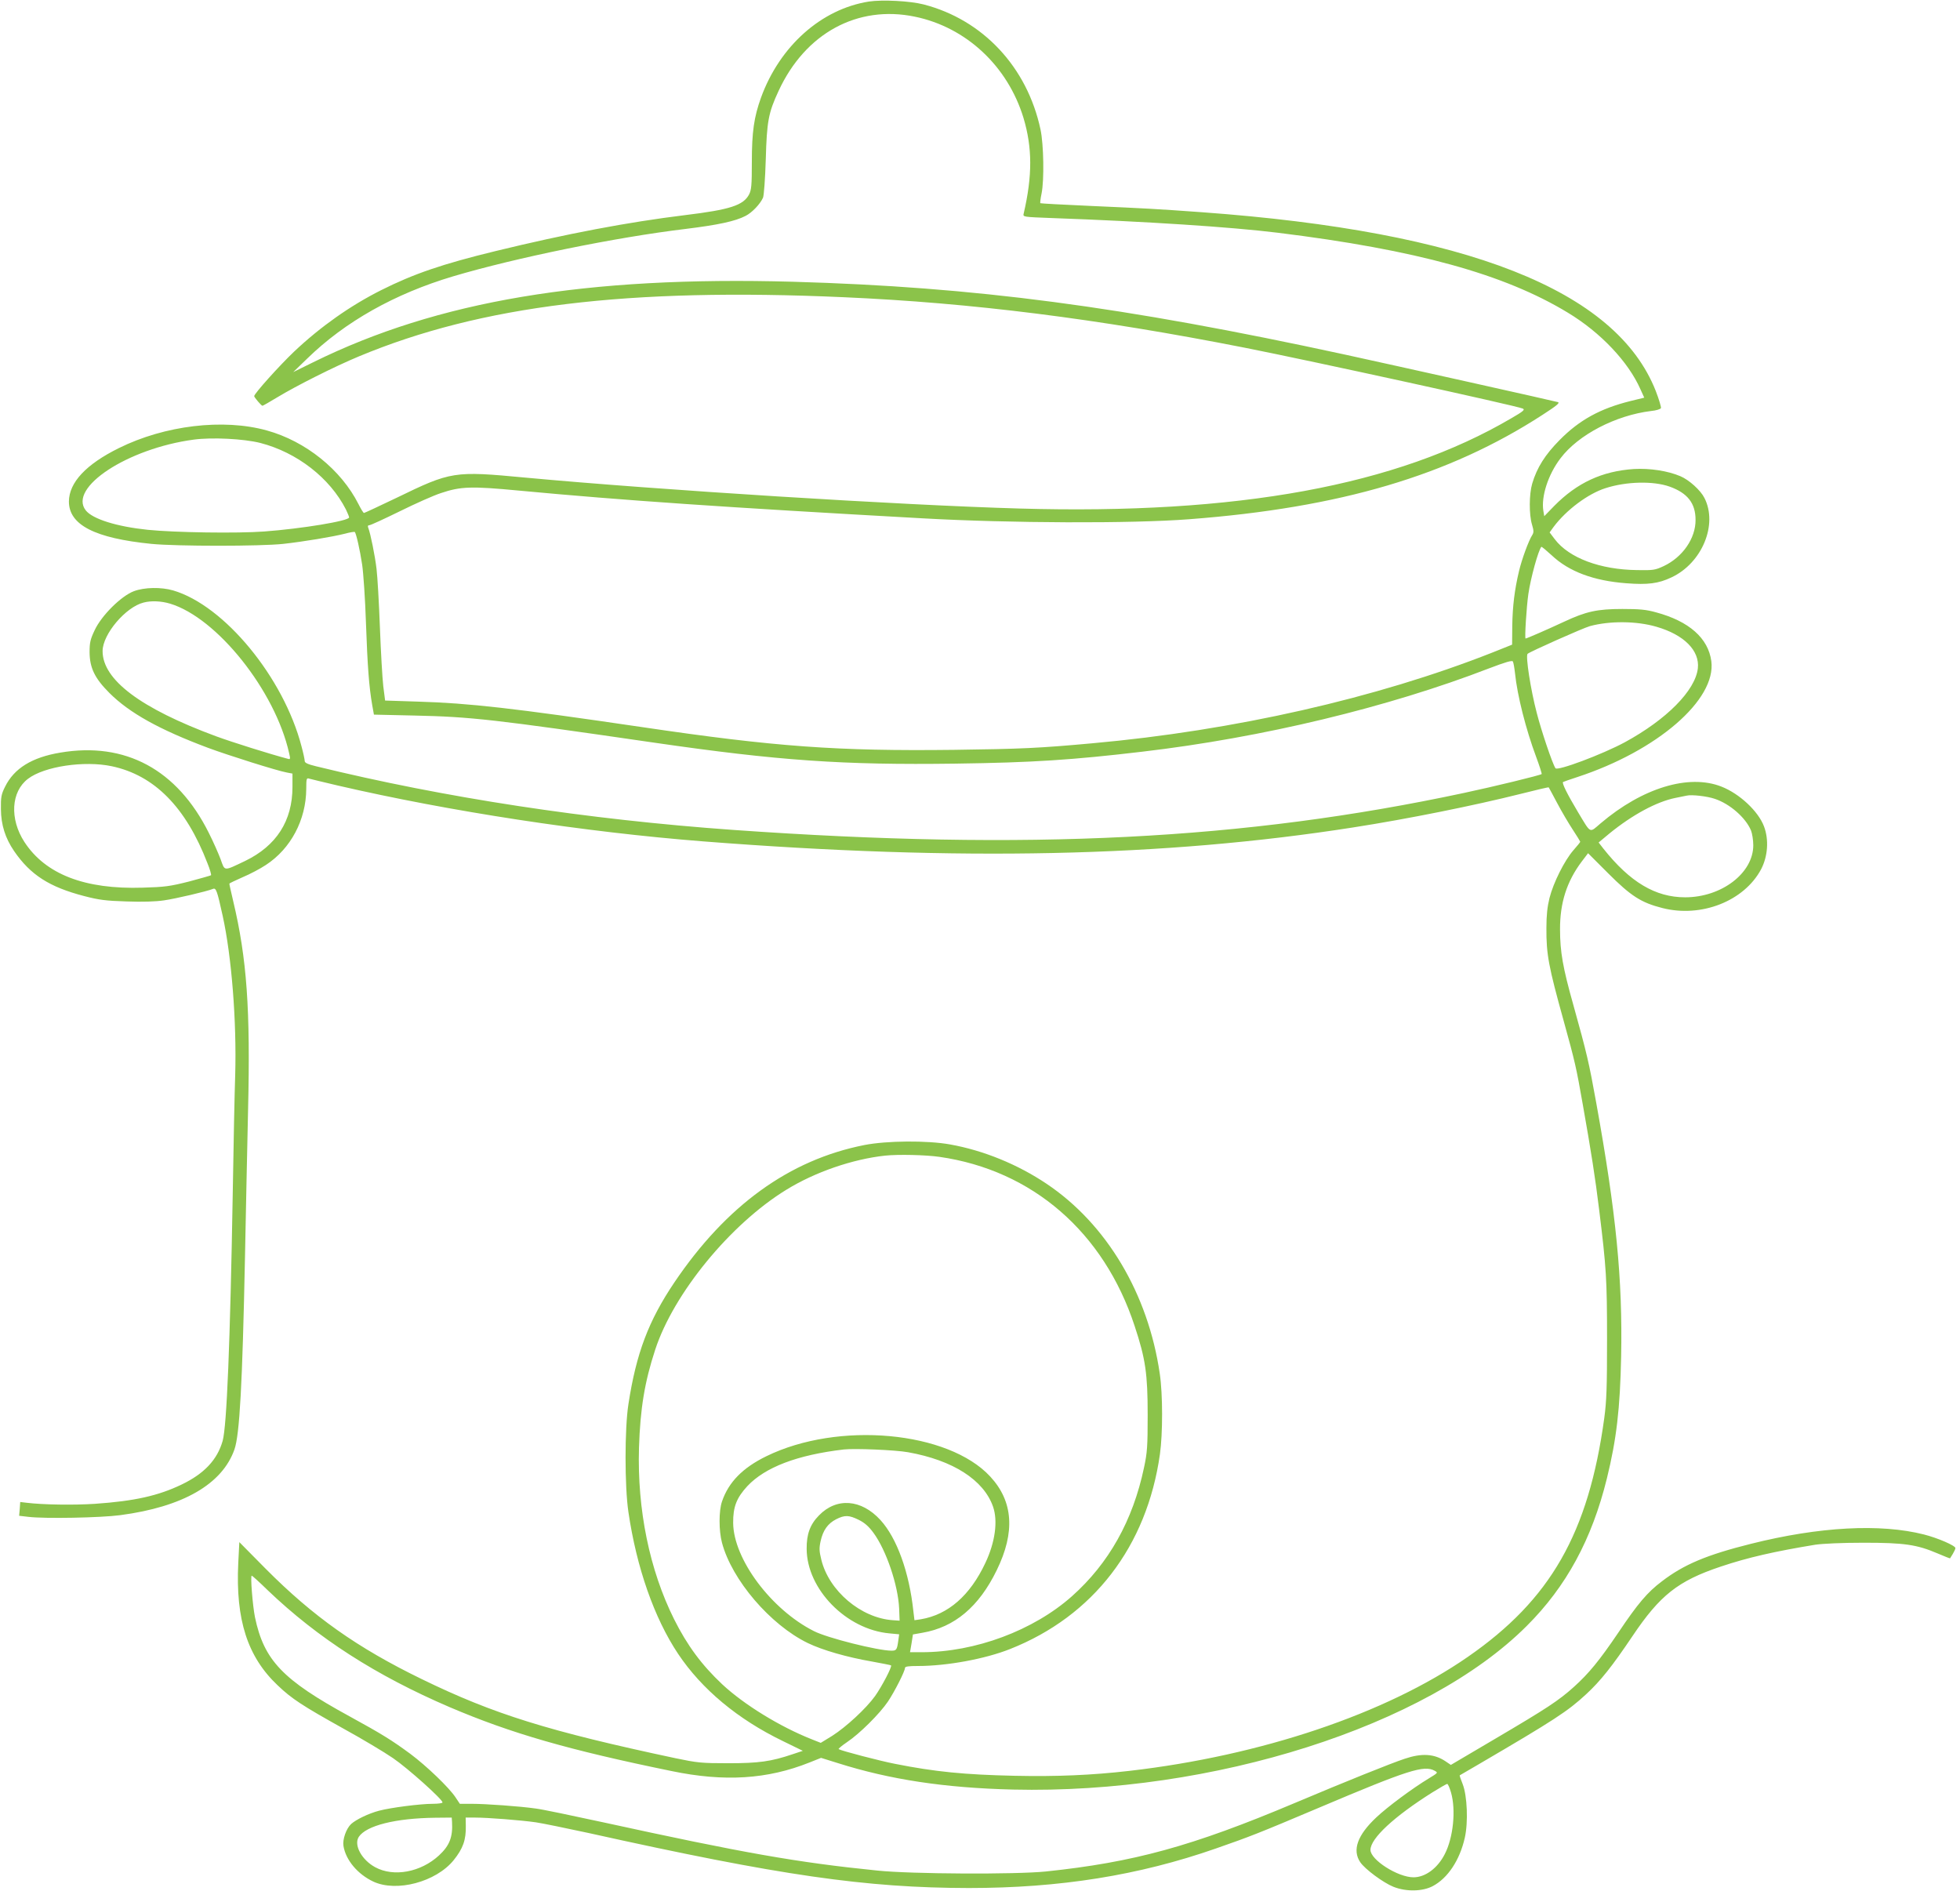 <?xml version="1.0" standalone="no"?>
<!DOCTYPE svg PUBLIC "-//W3C//DTD SVG 20010904//EN"
 "http://www.w3.org/TR/2001/REC-SVG-20010904/DTD/svg10.dtd">
<svg version="1.0" xmlns="http://www.w3.org/2000/svg"
 width="1280pt" height="1235pt" viewBox="0 0 1280 1235"
 preserveAspectRatio="xMidYMid meet">
<g transform="translate(0,1235) scale(0.1,-0.1)"
fill="#8bc34a" stroke="none">
<path d="M5675 12340 c-311 -49 -582 -290 -705 -627 -46 -128 -60 -224 -60
-422 0 -152 -3 -181 -18 -211 -38 -71 -123 -99 -419 -135 -374 -46 -770 -121
-1238 -235 -345 -84 -533 -148 -746 -255 -201 -101 -394 -237 -566 -399 -99
-94 -263 -277 -263 -293 1 -9 47 -63 54 -63 3 0 47 25 98 56 124 75 372 200
533 267 797 332 1755 449 3165 386 837 -37 1649 -139 2620 -330 426 -84 1770
-378 1814 -397 17 -7 5 -18 -75 -64 -747 -439 -1786 -630 -3211 -589 -773 22
-2355 121 -3228 202 -466 44 -484 41 -840 -132 -113 -54 -209 -99 -213 -99 -4
0 -20 26 -36 58 -113 224 -345 411 -599 481 -285 79 -666 33 -965 -115 -215
-106 -326 -225 -327 -349 0 -153 169 -240 540 -277 165 -16 710 -16 859 0 135
15 322 46 405 67 32 9 61 13 63 11 9 -9 34 -119 48 -213 8 -54 20 -226 25
-383 10 -281 20 -416 41 -536 l11 -61 266 -6 c367 -8 518 -25 1557 -176 819
-119 1240 -148 1975 -138 505 7 763 24 1220 78 785 92 1606 290 2264 544 108
41 151 54 156 45 4 -7 10 -41 14 -77 15 -146 71 -366 138 -546 22 -59 38 -110
36 -112 -8 -8 -317 -83 -510 -124 -1433 -306 -2844 -377 -4768 -241 -954 68
-1886 210 -2727 416 -53 13 -73 22 -73 34 0 9 -9 52 -21 96 -117 450 -504 920
-838 1018 -79 23 -188 21 -257 -5 -82 -31 -211 -158 -256 -255 -28 -59 -33
-80 -33 -144 1 -102 34 -170 129 -265 131 -131 327 -240 645 -359 129 -48 452
-150 514 -161 l37 -7 0 -87 c0 -222 -105 -385 -310 -484 -141 -67 -131 -68
-159 11 -14 37 -48 115 -78 174 -206 412 -544 595 -969 523 -186 -31 -302
-103 -361 -223 -25 -50 -28 -68 -27 -147 1 -102 28 -188 86 -273 107 -156 231
-235 458 -294 96 -25 141 -31 276 -35 104 -4 191 -1 245 7 77 11 281 59 320
75 20 8 27 -11 63 -175 59 -267 92 -693 82 -1040 -4 -113 -11 -459 -16 -770
-17 -981 -39 -1524 -66 -1620 -35 -123 -120 -214 -268 -285 -152 -73 -306
-108 -567 -126 -140 -9 -339 -6 -445 7 l-42 5 -3 -45 -4 -45 60 -7 c108 -13
473 -6 600 11 409 54 666 202 746 429 34 97 52 425 69 1261 5 281 15 710 20
955 16 659 -8 991 -97 1365 -14 61 -26 112 -25 114 0 3 39 21 86 42 48 20 116
56 152 80 163 106 263 295 264 497 0 67 2 73 19 67 10 -3 94 -23 187 -45 730
-169 1612 -304 2389 -365 1668 -130 3007 -102 4240 91 360 56 791 143 1098
220 98 25 180 44 181 42 2 -2 26 -48 55 -102 29 -55 75 -133 102 -174 27 -41
49 -77 49 -79 0 -3 -20 -28 -45 -56 -58 -67 -130 -210 -156 -312 -14 -57 -20
-113 -20 -195 -1 -174 14 -251 113 -608 74 -267 82 -303 124 -542 55 -310 82
-481 108 -695 46 -374 51 -448 51 -840 0 -314 -3 -403 -18 -515 -103 -753
-351 -1187 -892 -1561 -535 -371 -1350 -645 -2210 -744 -243 -28 -475 -38
-749 -32 -326 7 -520 26 -781 78 -94 18 -351 85 -368 96 -4 2 21 23 55 46 81
54 213 185 267 265 44 66 111 198 111 219 0 10 23 13 85 13 189 0 439 46 602
111 543 215 893 670 978 1272 19 135 19 392 -1 526 -76 523 -348 978 -739
1240 -189 127 -412 218 -630 257 -149 27 -414 25 -561 -4 -490 -97 -901 -395
-1240 -897 -169 -251 -249 -463 -300 -795 -25 -160 -25 -537 0 -705 53 -361
168 -691 324 -925 155 -232 390 -428 686 -571 l129 -63 -66 -22 c-142 -48
-221 -59 -422 -59 -176 0 -201 3 -345 33 -827 176 -1185 287 -1655 516 -422
205 -710 409 -1021 722 l-171 173 -7 -137 c-18 -369 60 -612 257 -798 93 -89
163 -134 430 -283 120 -66 266 -153 324 -193 98 -67 323 -269 323 -289 0 -5
-28 -9 -63 -9 -82 0 -276 -25 -351 -45 -69 -18 -151 -58 -183 -87 -32 -30 -57
-101 -50 -143 15 -93 93 -185 195 -233 152 -71 409 -2 524 139 62 77 82 133
80 226 l-1 53 63 0 c81 0 299 -17 396 -31 41 -6 197 -38 345 -70 1251 -278
1810 -358 2482 -359 593 0 1109 82 1613 258 221 77 278 99 675 267 583 247
685 279 754 241 23 -13 23 -13 -36 -49 -111 -67 -273 -188 -344 -255 -124
-116 -159 -214 -106 -293 31 -46 150 -134 217 -161 83 -33 189 -31 256 4 99
52 177 170 210 316 23 101 16 275 -14 351 -12 30 -21 56 -19 57 1 0 58 34 127
74 492 288 578 344 699 456 95 88 170 183 302 379 180 268 298 361 576 454
178 60 356 100 618 143 48 7 173 13 315 13 267 0 348 -12 484 -70 44 -19 80
-33 81 -32 1 1 9 14 18 29 9 15 17 32 17 38 0 16 -115 66 -206 89 -284 72
-682 51 -1129 -61 -288 -72 -439 -135 -583 -246 -93 -70 -156 -144 -284 -335
-122 -180 -192 -266 -290 -354 -99 -89 -175 -139 -513 -338 l-290 -171 -34 23
c-74 50 -156 55 -268 17 -88 -29 -384 -148 -718 -289 -671 -283 -1052 -387
-1625 -447 -195 -20 -879 -17 -1100 6 -525 53 -875 115 -1795 316 -198 43
-394 84 -435 89 -104 15 -329 31 -421 31 l-76 0 -28 42 c-42 64 -188 204 -295
284 -121 89 -185 129 -395 244 -440 240 -561 367 -620 649 -15 75 -31 271 -21
271 3 0 50 -42 103 -94 328 -314 708 -558 1190 -765 401 -171 775 -279 1448
-417 346 -72 627 -54 902 56 l75 30 109 -34 c341 -108 697 -162 1144 -173
1305 -31 2700 413 3355 1068 259 258 426 566 524 964 63 256 86 456 93 795 10
504 -32 936 -163 1660 -47 261 -61 321 -148 633 -70 248 -88 352 -88 497 -1
173 44 314 142 444 l41 54 132 -132 c148 -148 215 -191 353 -226 254 -65 534
45 645 253 44 84 52 193 19 280 -37 99 -160 214 -278 260 -213 84 -516 -8
-789 -240 -75 -64 -61 -70 -147 72 -70 117 -108 193 -98 198 4 2 45 17 92 32
522 171 909 505 876 757 -20 150 -145 261 -361 319 -64 18 -108 22 -220 22
-163 0 -237 -16 -380 -83 -107 -50 -245 -110 -252 -110 -7 0 6 207 18 290 15
105 65 286 85 309 2 2 32 -23 67 -55 113 -107 275 -167 487 -183 141 -11 211
-2 295 38 200 93 305 345 216 519 -25 50 -100 118 -157 142 -82 35 -199 53
-304 47 -208 -14 -371 -90 -520 -241 l-65 -67 -6 35 c-15 93 31 237 112 343
116 154 361 281 592 309 33 3 61 12 64 19 2 7 -13 58 -34 112 -259 658 -1232
1041 -2963 1167 -305 22 -365 25 -724 41 -180 8 -330 16 -332 18 -2 2 1 30 8
63 18 87 14 323 -7 419 -87 407 -376 716 -763 816 -89 23 -269 32 -357 19z
m300 -99 c335 -69 606 -323 709 -661 58 -194 59 -377 1 -626 -5 -21 -1 -21
183 -28 614 -22 1169 -58 1477 -96 906 -112 1479 -270 1894 -522 214 -129 395
-321 474 -500 l25 -55 -90 -22 c-197 -49 -333 -123 -463 -255 -95 -96 -148
-180 -179 -285 -20 -68 -21 -202 -1 -267 12 -40 12 -52 1 -69 -23 -36 -68
-158 -86 -235 -29 -122 -42 -228 -44 -358 l-1 -122 -130 -52 c-756 -298 -1686
-509 -2610 -592 -351 -32 -462 -37 -905 -43 -762 -9 -1167 20 -2033 148 -850
125 -1132 157 -1467 167 l-215 7 -12 94 c-6 52 -16 225 -22 385 -6 160 -16
332 -22 381 -10 85 -39 229 -54 268 -5 11 -2 17 7 17 8 0 97 41 199 91 101 50
222 104 269 119 128 43 196 46 510 16 682 -64 1340 -109 2635 -181 571 -32
1363 -35 1740 -6 987 75 1697 285 2309 682 91 59 115 78 100 83 -28 8 -1040
234 -1389 310 -1458 316 -2418 442 -3606 476 -1352 38 -2322 -125 -3134 -526
l-130 -64 91 88 c248 242 573 424 952 537 411 122 1062 255 1520 310 211 26
324 50 391 85 42 21 96 78 114 119 6 15 14 122 18 251 7 248 17 303 84 447
174 376 515 562 890 484z m-4274 -2784 c239 -62 453 -228 558 -434 11 -23 21
-47 21 -52 0 -23 -311 -74 -555 -92 -177 -13 -581 -7 -760 11 -202 21 -360 70
-405 127 -116 148 273 404 705 462 118 16 326 6 436 -22z m9203 -285 c117 -42
169 -109 169 -217 1 -121 -85 -244 -208 -302 -56 -26 -68 -28 -175 -26 -240 3
-443 79 -536 201 l-34 45 26 36 c82 110 225 217 339 253 136 44 312 48 419 10z
m-9794 -764 c307 -92 687 -569 778 -976 9 -38 8 -42 -6 -38 -118 31 -366 109
-472 148 -492 182 -741 369 -740 557 1 110 151 287 268 316 49 13 115 10 172
-7z m9707 -151 c181 -52 284 -156 271 -272 -17 -145 -204 -334 -478 -483 -147
-79 -440 -189 -452 -169 -21 33 -92 244 -122 361 -40 152 -74 372 -60 386 15
14 361 168 407 181 129 35 304 34 434 -4z m-10087 -911 c278 -59 484 -267 625
-634 16 -39 26 -75 23 -78 -3 -2 -68 -21 -144 -41 -123 -31 -158 -36 -302 -40
-378 -12 -635 87 -773 299 -97 150 -87 328 24 412 106 81 367 120 547 82z
m10469 -213 c99 -33 201 -123 236 -206 8 -20 15 -64 15 -97 0 -182 -207 -340
-445 -340 -194 0 -360 99 -534 318 l-31 40 72 60 c149 121 306 206 429 231 30
6 63 13 74 15 33 8 135 -4 184 -21z m-5064 -2338 c607 -87 1074 -492 1275
-1105 71 -214 85 -312 85 -580 0 -208 -3 -247 -24 -345 -73 -346 -230 -625
-470 -839 -252 -224 -632 -366 -982 -366 l-76 0 10 58 9 58 62 11 c210 36 369
170 485 408 122 249 108 450 -42 612 -274 297 -992 363 -1462 133 -154 -75
-247 -169 -290 -296 -21 -61 -21 -190 0 -269 64 -242 315 -536 560 -655 97
-47 258 -93 420 -121 66 -12 122 -23 124 -25 8 -8 -59 -136 -104 -200 -59 -82
-189 -202 -280 -260 l-75 -46 -58 23 c-210 83 -443 227 -585 359 -134 126
-229 254 -315 426 -160 321 -241 715 -229 1119 8 256 37 431 106 641 120 367
491 820 856 1044 188 116 433 200 645 223 86 9 264 5 355 -8z m-205 -1929
c293 -52 494 -181 555 -355 33 -94 14 -233 -50 -368 -100 -213 -243 -338 -422
-368 l-41 -6 -7 58 c-27 255 -108 479 -215 596 -125 137 -287 149 -402 30 -58
-59 -81 -123 -80 -218 1 -263 258 -526 540 -552 l64 -6 -6 -44 c-8 -57 -12
-63 -44 -63 -88 0 -420 83 -507 128 -278 140 -525 470 -527 706 -1 105 22 164
93 241 116 123 324 203 629 239 70 8 337 -3 420 -18z m-321 -442 c38 -19 65
-43 95 -84 84 -114 161 -342 168 -495 l3 -79 -44 3 c-208 14 -417 191 -467
394 -14 57 -15 76 -5 122 16 72 47 115 101 143 57 29 84 28 149 -4z m3867
-1780 c33 -114 15 -295 -41 -403 -47 -92 -127 -151 -204 -151 -102 0 -281 114
-281 179 0 75 154 218 405 376 48 30 92 55 96 55 5 0 16 -25 25 -56z m-6524
-191 c6 -100 -16 -156 -85 -220 -119 -110 -296 -143 -417 -77 -88 48 -141 145
-107 198 49 74 240 122 500 125 l107 1 2 -27z"/>
</g>
</svg>
